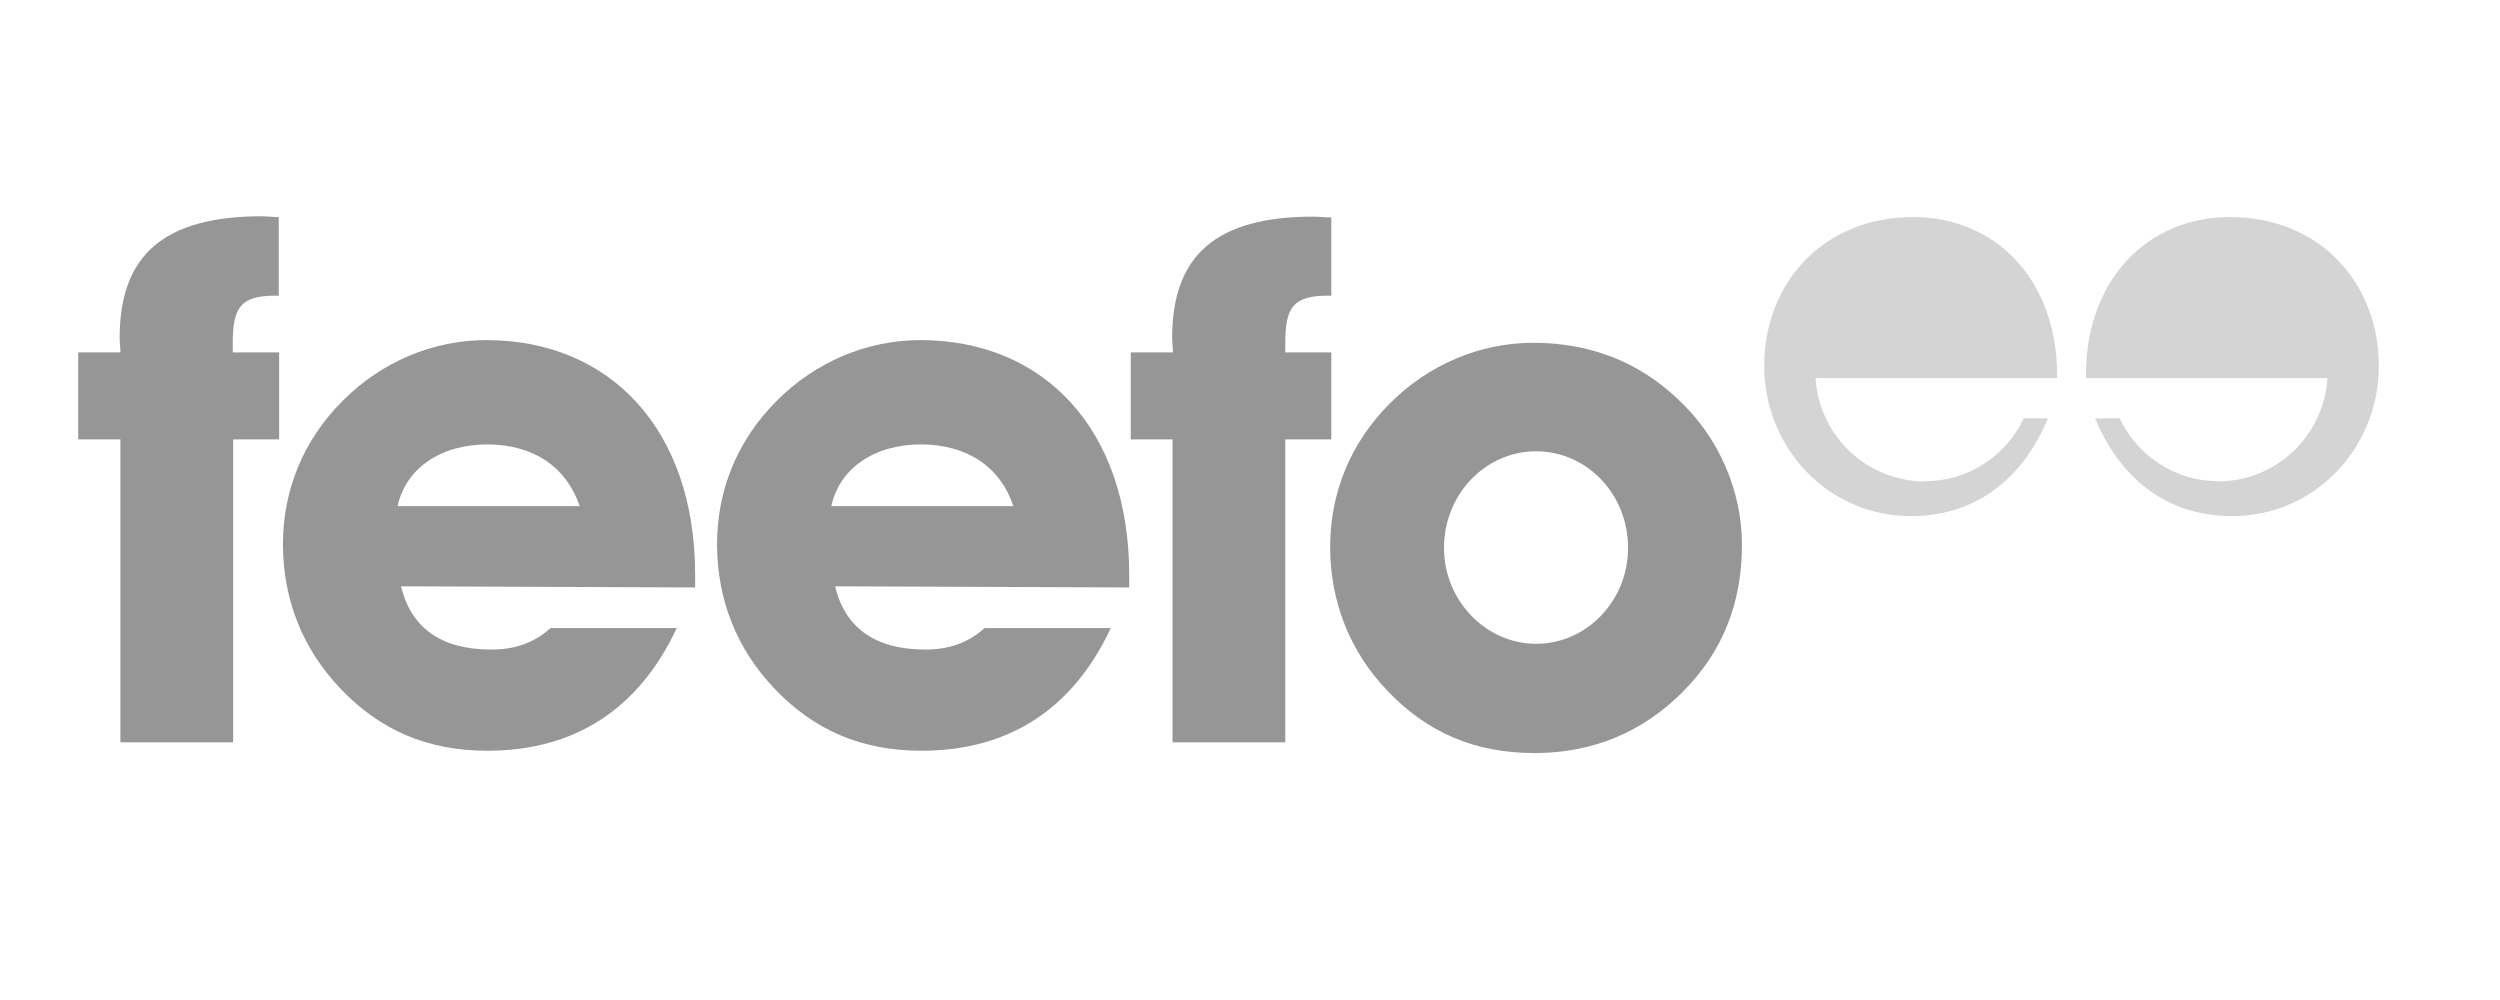 <svg width="50" height="20" viewBox="0 0 50 20" fill="none" xmlns="http://www.w3.org/2000/svg">
<path d="M13.903 11.749V11.495C13.903 8.597 12.209 6.802 9.724 6.802C8.666 6.802 7.63 7.232 6.848 8.022C6.074 8.796 5.659 9.793 5.659 10.882C5.659 11.986 6.051 12.976 6.802 13.765C7.6 14.609 8.558 15.015 9.747 15.015C11.488 15.015 12.776 14.187 13.535 12.561H11.012C10.667 12.868 10.284 12.991 9.824 12.991C8.827 12.991 8.221 12.561 8.021 11.726L13.903 11.749ZM11.595 10.123H7.952C8.113 9.379 8.796 8.888 9.755 8.888C10.667 8.896 11.319 9.325 11.595 10.123Z" fill="#969696"/>
<path d="M22.584 11.749V11.495C22.584 8.597 20.89 6.802 18.405 6.802C17.347 6.802 16.311 7.232 15.529 8.022C14.755 8.796 14.341 9.793 14.341 10.882C14.341 11.986 14.732 12.976 15.483 13.765C16.281 14.609 17.239 15.015 18.428 15.015C20.169 15.015 21.457 14.187 22.216 12.561H19.693C19.348 12.868 18.965 12.991 18.505 12.991C17.508 12.991 16.902 12.561 16.702 11.726L22.584 11.749ZM20.268 10.123H16.626C16.787 9.379 17.469 8.888 18.428 8.888C19.34 8.896 20 9.325 20.268 10.123Z" fill="#969696"/>
<path d="M2.408 8.788V14.847H4.663V8.788H5.583V7.048H4.655V6.856C4.655 6.143 4.816 5.913 5.514 5.913H5.575V4.341C5.445 4.341 5.322 4.325 5.215 4.325C3.29 4.333 2.393 5.092 2.393 6.756C2.393 6.841 2.408 6.948 2.408 7.048H1.564V8.788H2.408Z" fill="#969696"/>
<path d="M23.451 8.788V14.847H25.706V8.788H26.626V7.048H25.706V6.856C25.706 6.143 25.866 5.913 26.564 5.913H26.626V4.348C26.495 4.348 26.373 4.333 26.265 4.333C24.34 4.333 23.443 5.092 23.443 6.756C23.443 6.841 23.459 6.948 23.459 7.048H22.615V8.788H23.451Z" fill="#969696"/>
<path d="M34.839 10.897C34.839 9.839 34.394 8.758 33.558 7.983C32.776 7.239 31.802 6.856 30.667 6.856C29.609 6.856 28.574 7.285 27.791 8.075C27.017 8.85 26.603 9.847 26.603 10.936C26.603 12.024 26.994 13.029 27.745 13.811C28.543 14.655 29.502 15.061 30.69 15.061C31.863 15.061 32.853 14.64 33.65 13.842C34.448 13.044 34.839 12.071 34.839 10.897ZM32.561 10.959C32.561 12.017 31.733 12.876 30.721 12.876C29.724 12.876 28.88 12.017 28.88 10.959C28.88 9.885 29.709 9.026 30.721 9.026C31.733 9.026 32.561 9.877 32.561 10.959Z" fill="#969696"/>
<path d="M38.367 9.624C37.262 9.555 36.38 8.673 36.311 7.561H40.682H41.143V7.508C41.143 5.614 39.931 4.341 38.259 4.341C36.488 4.341 35.284 5.637 35.284 7.324C35.284 8.919 36.526 10.322 38.221 10.322C39.456 10.322 40.429 9.64 40.959 8.367H40.475C40.123 9.111 39.371 9.624 38.505 9.624C38.443 9.632 38.405 9.632 38.367 9.624Z" fill="#D4D4D4"/>
<path d="M44.494 9.624C45.598 9.555 46.48 8.673 46.549 7.561H42.178H41.718V7.508C41.718 5.614 42.929 4.341 44.601 4.341C46.373 4.341 47.577 5.637 47.577 7.324C47.577 8.919 46.334 10.322 44.64 10.322C43.405 10.322 42.431 9.64 41.902 8.367H42.393C42.745 9.111 43.497 9.624 44.364 9.624C44.402 9.632 44.448 9.632 44.494 9.624Z" fill="#D4D4D4"/>
</svg>
